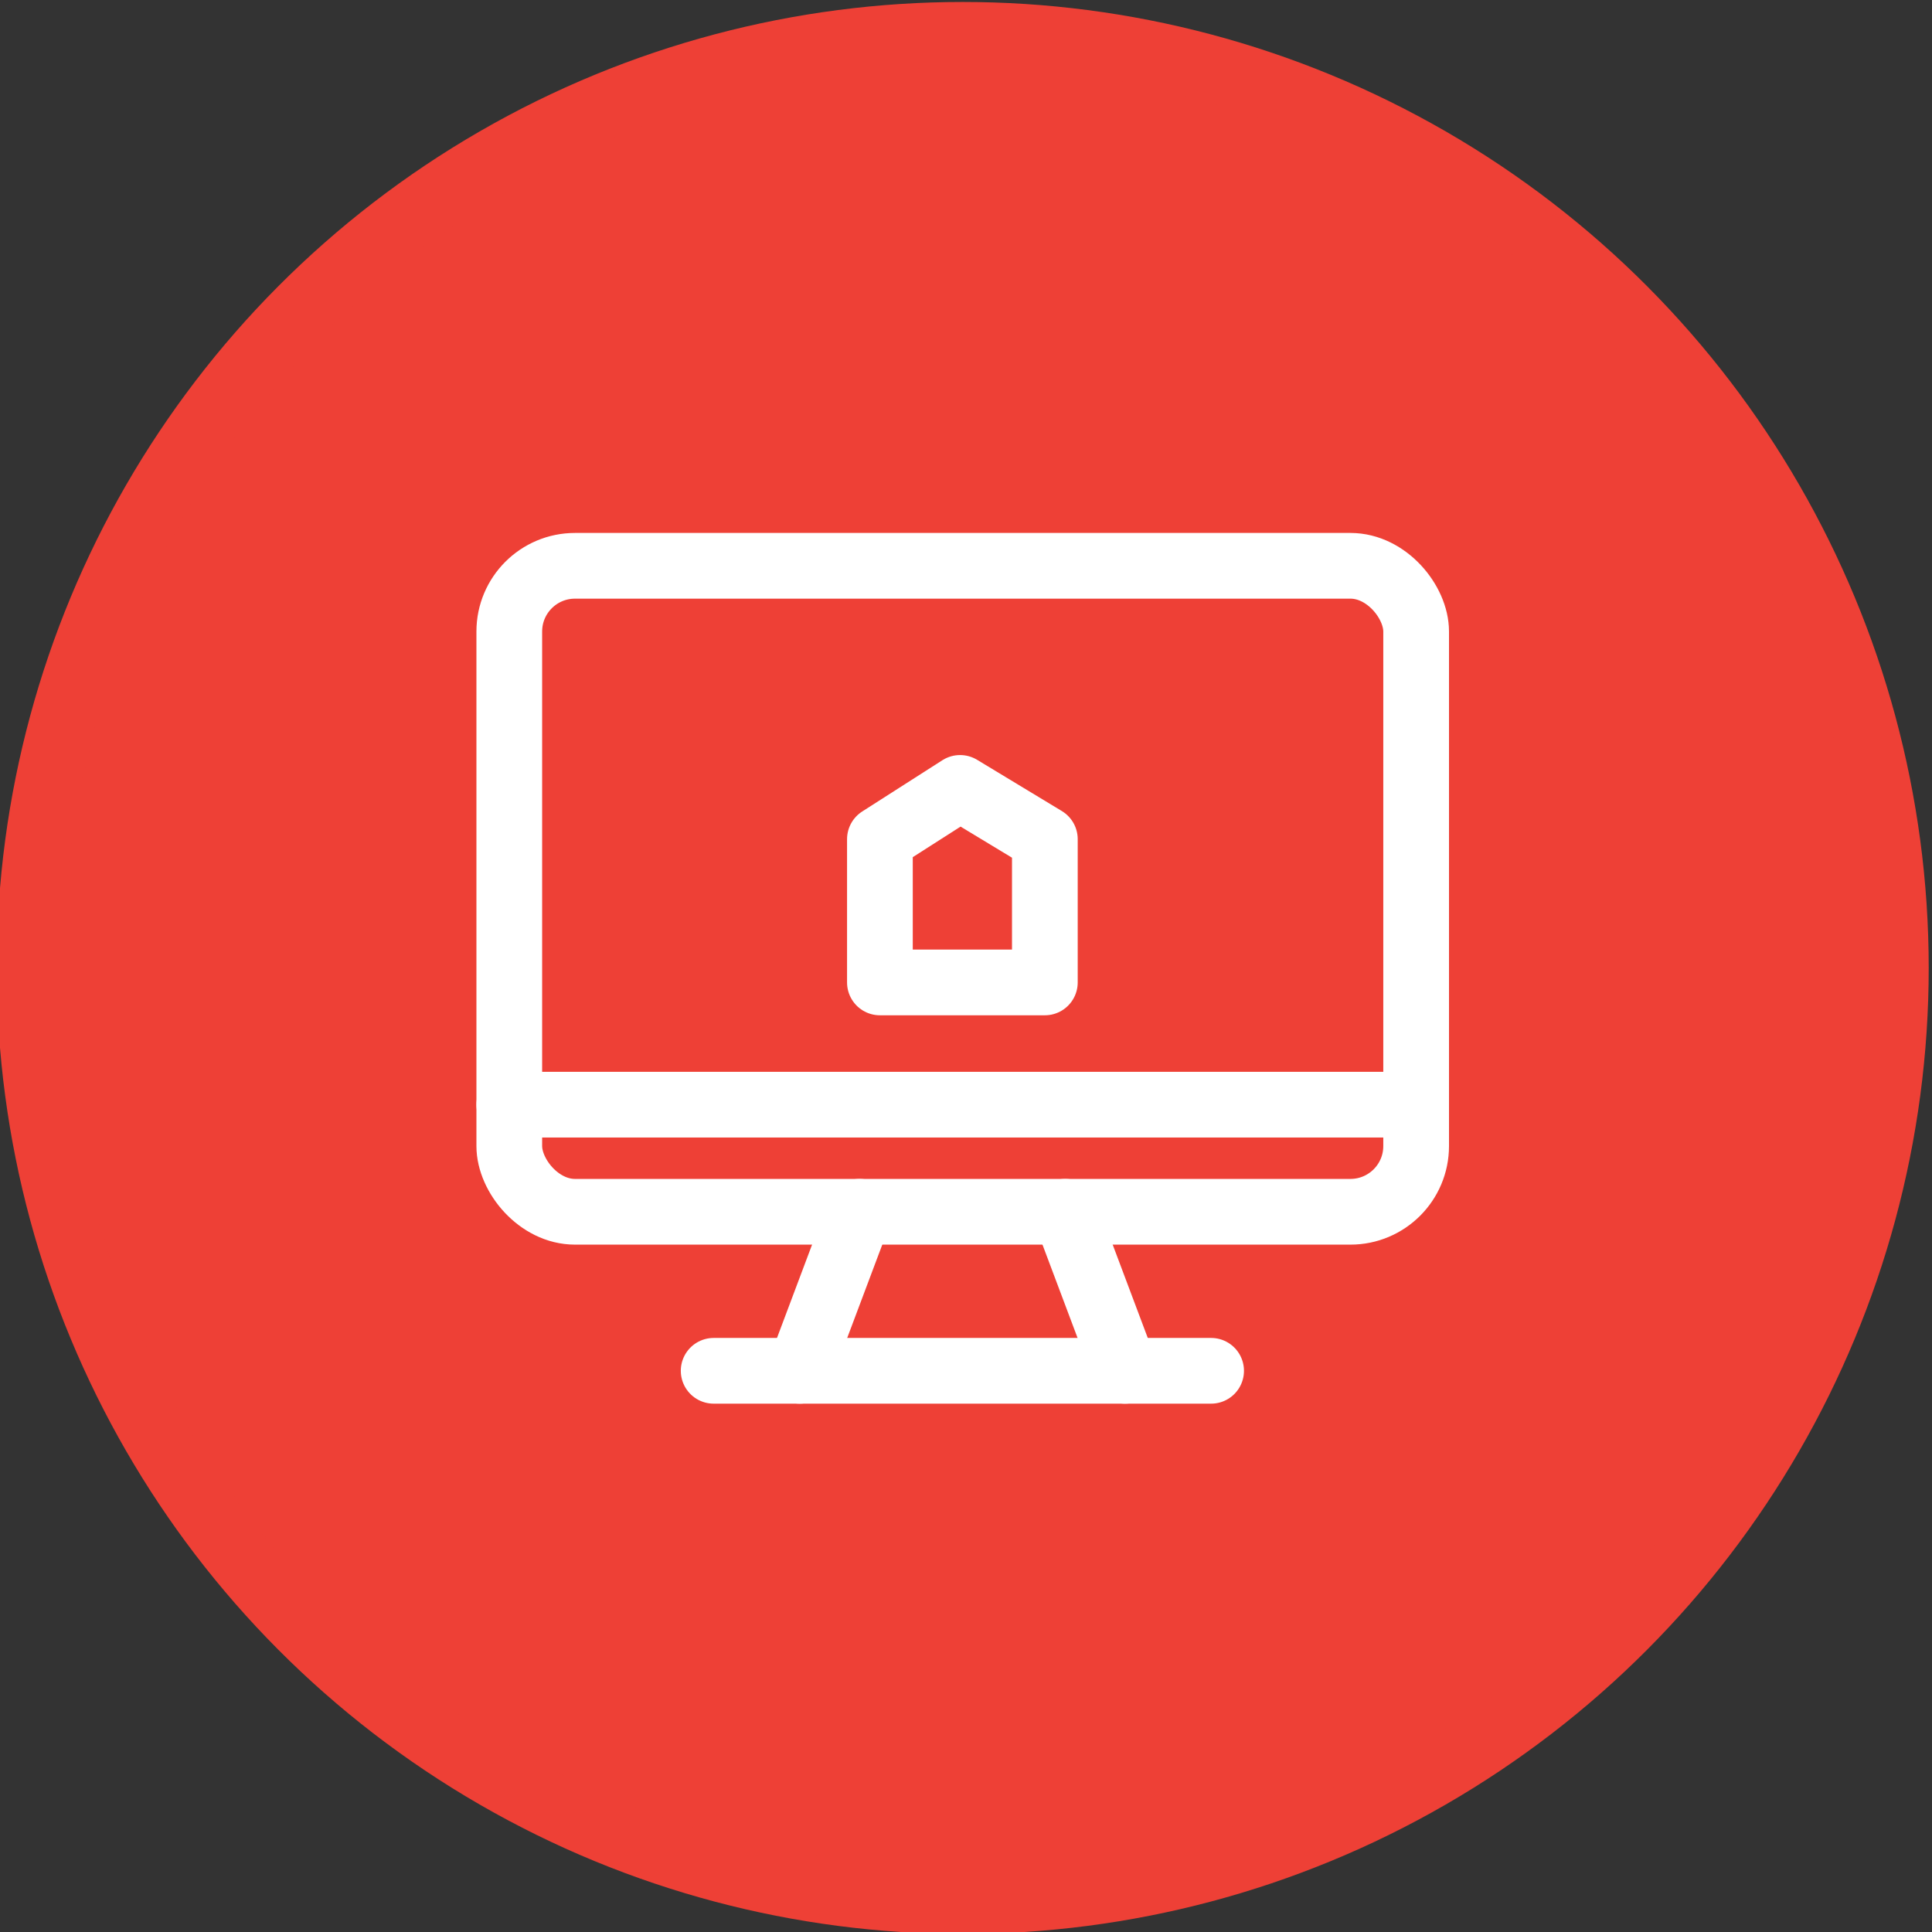 <svg viewBox="0 0 29.4 29.4" xmlns="http://www.w3.org/2000/svg"><rect x="0" y="0" width="29.4" height="29.4" fill="#333333" stroke="none"/><g stroke-linecap="round" stroke-linejoin="round"><circle cx="14.65" cy="14.73" fill="#ee4036" r="14.2" stroke="#ee4036"/><g fill="none" stroke="#fff"><path d="m15.9 12.77-1.29-.78-1.22.78v2.18h2.51z"/><rect height="9.83" rx="1" width="13.8" x="7.75" y="8.61"/><path d="m7.75 16.81h13.79"/><path d="m10.86 20.86h7.57"/><path d="m12.17 20.86.91-2.42"/><path d="m17.12 20.86-.91-2.42"/></g></g></svg>